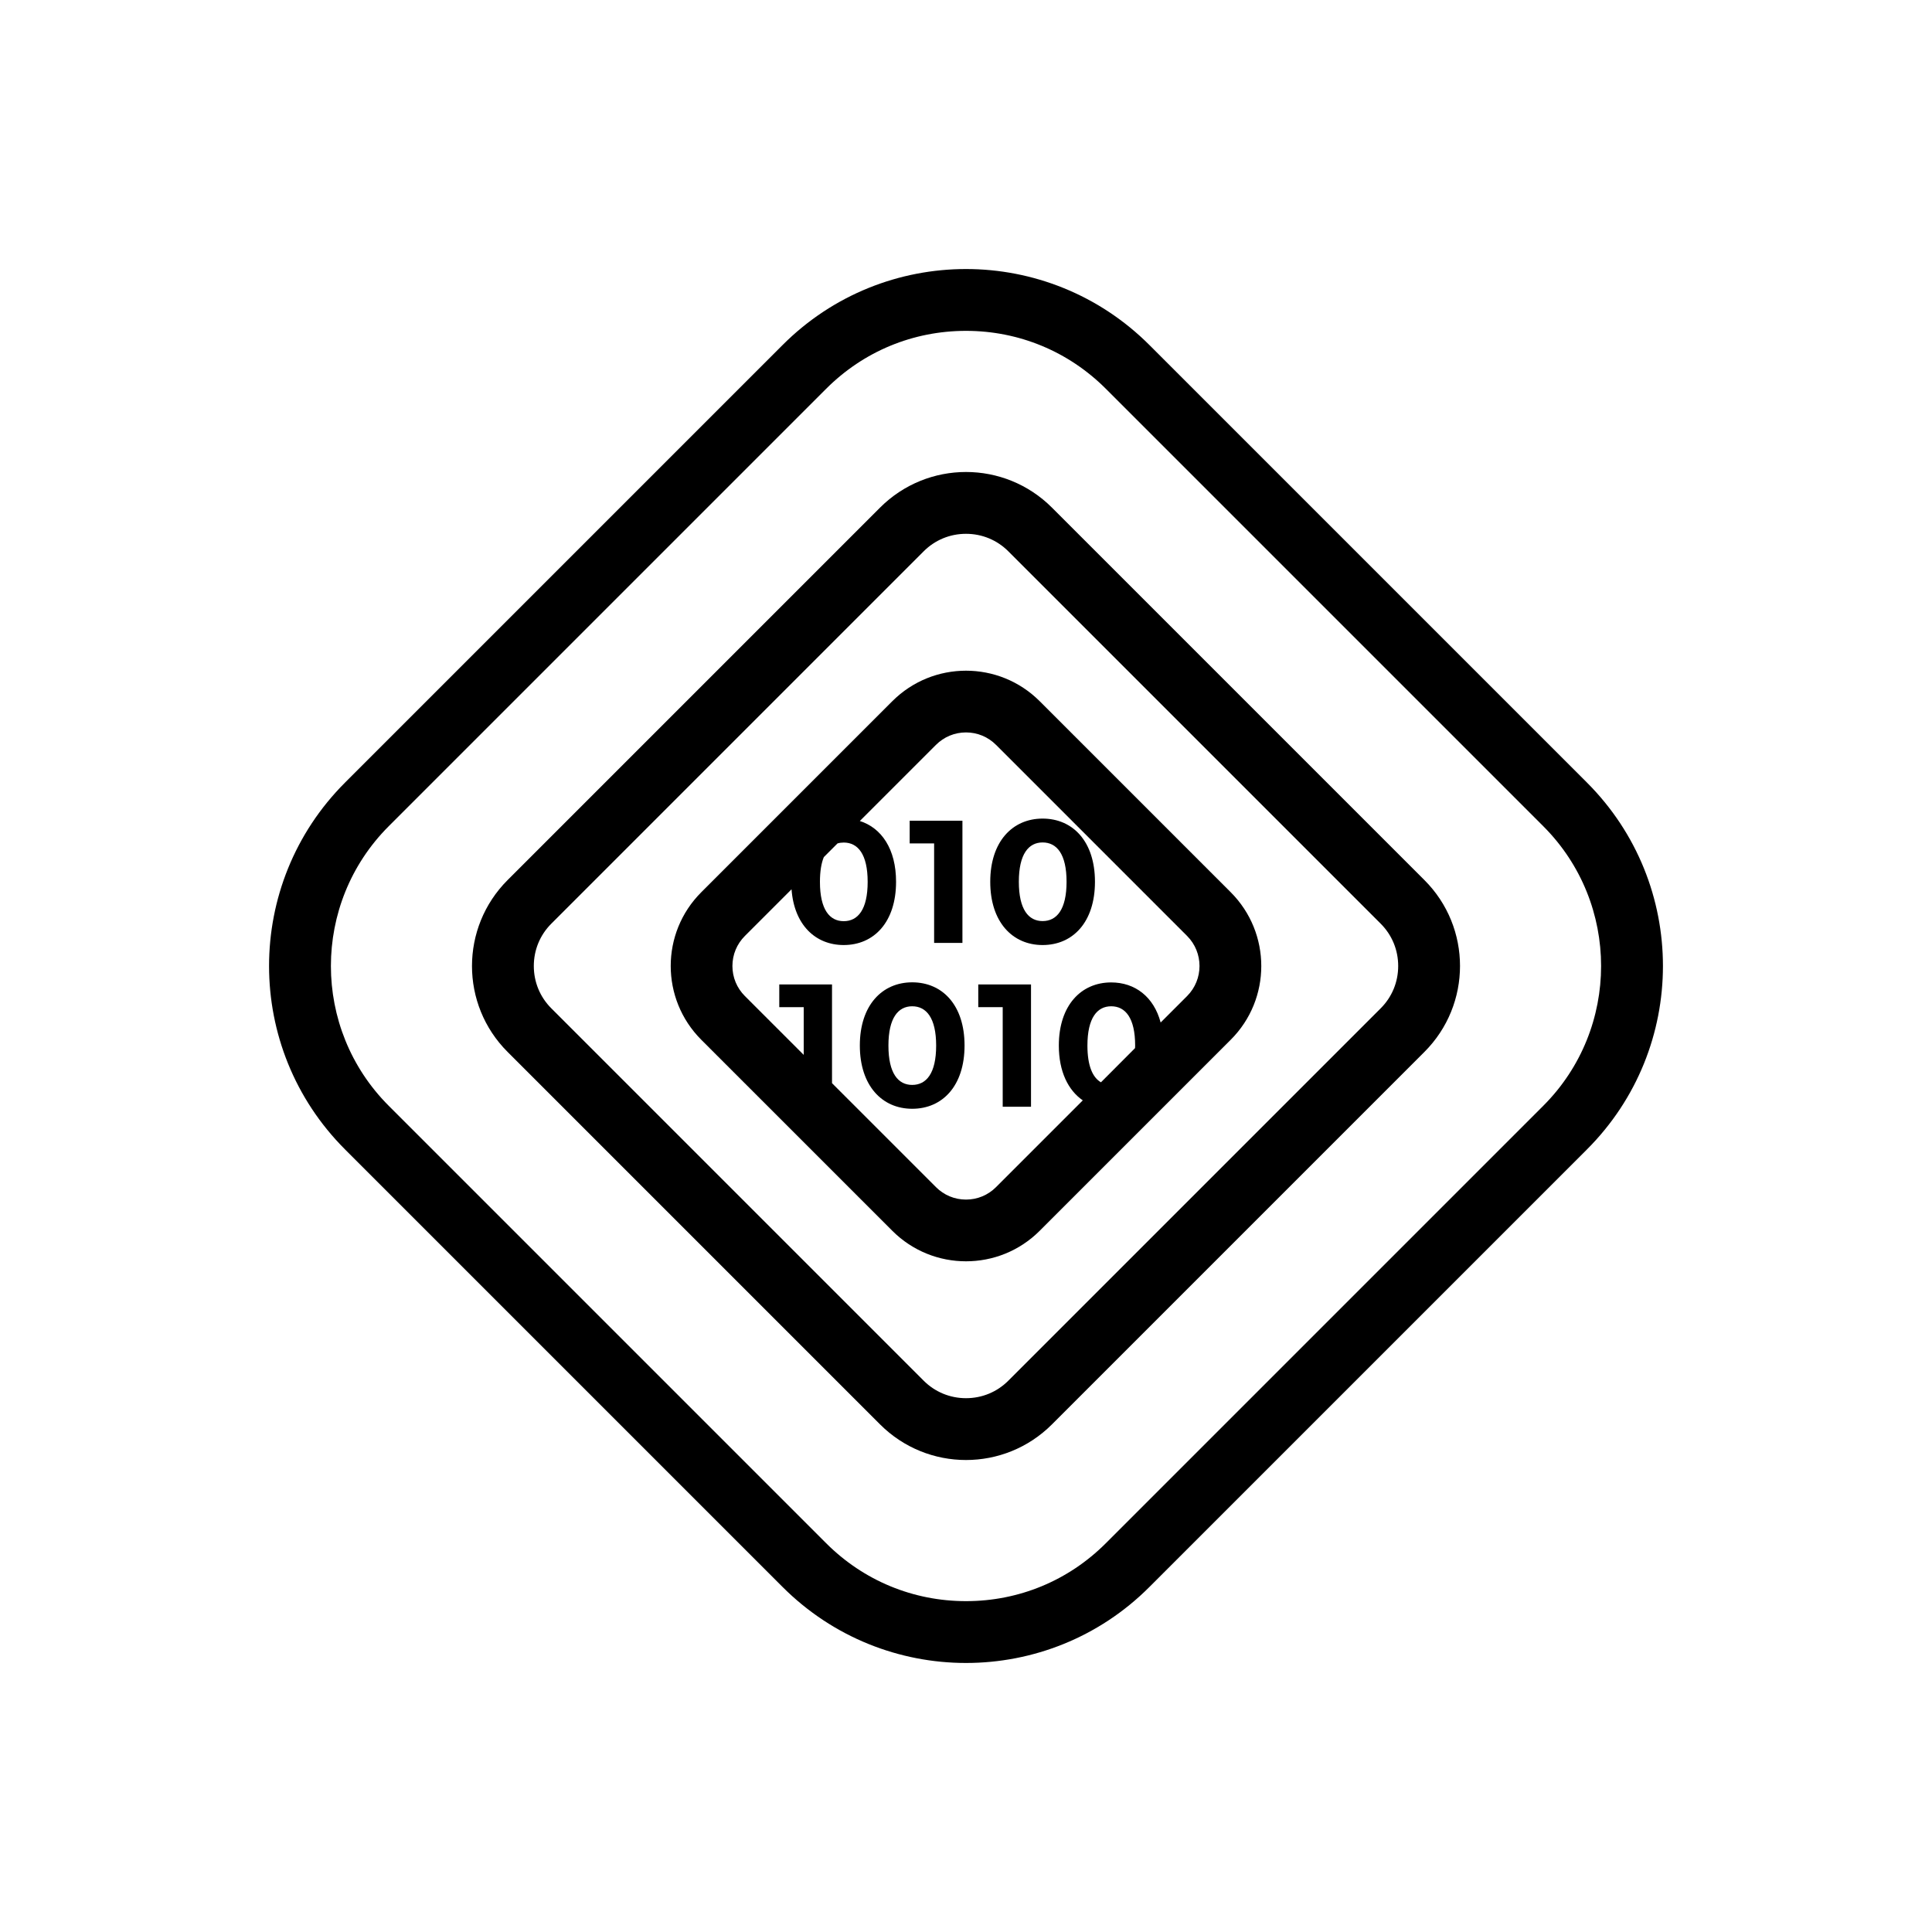 <?xml version="1.0" encoding="utf-8"?>
<!-- Generator: Adobe Illustrator 26.4.1, SVG Export Plug-In . SVG Version: 6.00 Build 0)  -->
<!DOCTYPE svg PUBLIC "-//W3C//DTD SVG 1.1//EN" "http://www.w3.org/Graphics/SVG/1.1/DTD/svg11.dtd">
<svg version="1.1" id="Layer_1" xmlns="http://www.w3.org/2000/svg" xmlns:xlink="http://www.w3.org/1999/xlink" x="0px" y="0px"
	 viewBox="0 0 200 200" style="enable-background:new 0 0 200 200;" xml:space="preserve">
<g>
	<path d="M164.28,81.01l-45.29-45.29c-5.24-5.24-12.12-7.87-18.99-7.87s-13.75,2.62-18.99,7.87L35.72,81.01
		c-10.49,10.49-10.49,27.49,0,37.98l45.29,45.29c5.24,5.24,12.12,7.87,18.99,7.87s13.75-2.62,18.99-7.87l45.29-45.29
		C174.77,108.5,174.77,91.5,164.28,81.01z M159.76,114.47l-45.29,45.29c-3.87,3.87-9,5.99-14.47,5.99c-5.47,0-10.61-2.13-14.47-5.99
		l-45.29-45.29c-7.98-7.98-7.98-20.96,0-28.94l45.29-45.29c3.87-3.87,9-5.99,14.47-5.99c5.47,0,10.61,2.13,14.47,5.99l45.29,45.29
		C167.74,93.51,167.74,106.49,159.76,114.47z"/>
	<path d="M108.9,52.55c-2.46-2.46-5.68-3.69-8.9-3.69s-6.44,1.23-8.9,3.69L52.55,91.1c-4.92,4.92-4.92,12.89,0,17.8l38.55,38.55
		c2.46,2.46,5.68,3.69,8.9,3.69s6.44-1.23,8.9-3.69l38.55-38.55c4.92-4.92,4.92-12.89,0-17.8L108.9,52.55z M142.93,104.38
		l-38.55,38.55c-1.17,1.17-2.72,1.81-4.38,1.81c-1.65,0-3.21-0.64-4.38-1.81l-38.55-38.55c-1.17-1.17-1.81-2.72-1.81-4.38
		s0.64-3.21,1.81-4.38l38.55-38.55c1.17-1.17,2.72-1.81,4.38-1.81s3.21,0.64,4.38,1.81l38.55,38.55c1.17,1.17,1.81,2.72,1.81,4.38
		S144.1,103.21,142.93,104.38z"/>
	<path d="M107.63,72.59c-2.11-2.11-4.87-3.16-7.63-3.16s-5.52,1.05-7.63,3.16L72.59,92.37c-4.21,4.21-4.21,11.04,0,15.26
		l19.78,19.78c2.11,2.11,4.87,3.16,7.63,3.16s5.52-1.05,7.63-3.16l19.78-19.78c4.21-4.21,4.21-11.04,0-15.26L107.63,72.59z
		 M87.34,87.22c1.46,0,2.48,1.19,2.48,4.07c0,2.87-1.01,4.07-2.48,4.07c-1.45,0-2.46-1.19-2.46-4.07c0-1.08,0.14-1.93,0.4-2.56
		l1.42-1.42C86.9,87.25,87.11,87.22,87.34,87.22z M112.57,108.24c0-2.87,1.01-4.07,2.46-4.07c1.46,0,2.48,1.19,2.48,4.07
		c0,0.09,0,0.17-0.01,0.26l-3.53,3.54C113.11,111.54,112.57,110.34,112.57,108.24z M122.89,103.11l-2.74,2.74
		c-0.71-2.67-2.66-4.15-5.12-4.15c-3.11,0-5.42,2.37-5.42,6.54c0,2.69,0.97,4.63,2.48,5.67l-8.98,8.98
		c-0.83,0.83-1.93,1.29-3.11,1.29s-2.28-0.46-3.11-1.29l-10.76-10.76v-10.22h-5.46v2.35h2.53v4.94l-6.09-6.09
		c-0.83-0.83-1.29-1.93-1.29-3.11s0.46-2.28,1.29-3.11l4.83-4.83c0.27,3.69,2.48,5.77,5.4,5.77c3.13,0,5.42-2.37,5.42-6.55
		c0-3.39-1.51-5.58-3.75-6.29l7.88-7.88c0.83-0.83,1.93-1.29,3.11-1.29s2.28,0.46,3.11,1.29l19.78,19.78
		C124.6,98.61,124.6,101.39,122.89,103.11z"/>
	<polygon points="96.7,97.61 99.63,97.61 99.63,84.96 94.17,84.96 94.17,87.31 96.7,87.31 	"/>
	<path d="M107.93,84.74c-3.11,0-5.42,2.37-5.42,6.54c0,4.18,2.31,6.55,5.42,6.55c3.13,0,5.42-2.37,5.42-6.55
		C113.35,87.11,111.06,84.74,107.93,84.74z M107.93,95.35c-1.45,0-2.46-1.19-2.46-4.07c0-2.87,1.01-4.07,2.46-4.07
		c1.46,0,2.48,1.19,2.48,4.07C110.41,94.16,109.39,95.35,107.93,95.35z"/>
	<path d="M94.43,101.69c-3.11,0-5.42,2.37-5.42,6.54s2.31,6.55,5.42,6.55c3.13,0,5.42-2.37,5.42-6.55S97.56,101.69,94.43,101.69z
		 M94.43,112.31c-1.45,0-2.46-1.19-2.46-4.07c0-2.87,1.01-4.07,2.46-4.07c1.46,0,2.48,1.19,2.48,4.07
		C96.91,111.11,95.9,112.31,94.43,112.31z"/>
	<polygon points="101.27,104.26 103.8,104.26 103.8,114.57 106.73,114.57 106.73,101.91 101.27,101.91 	"/>
</g>
</svg>
